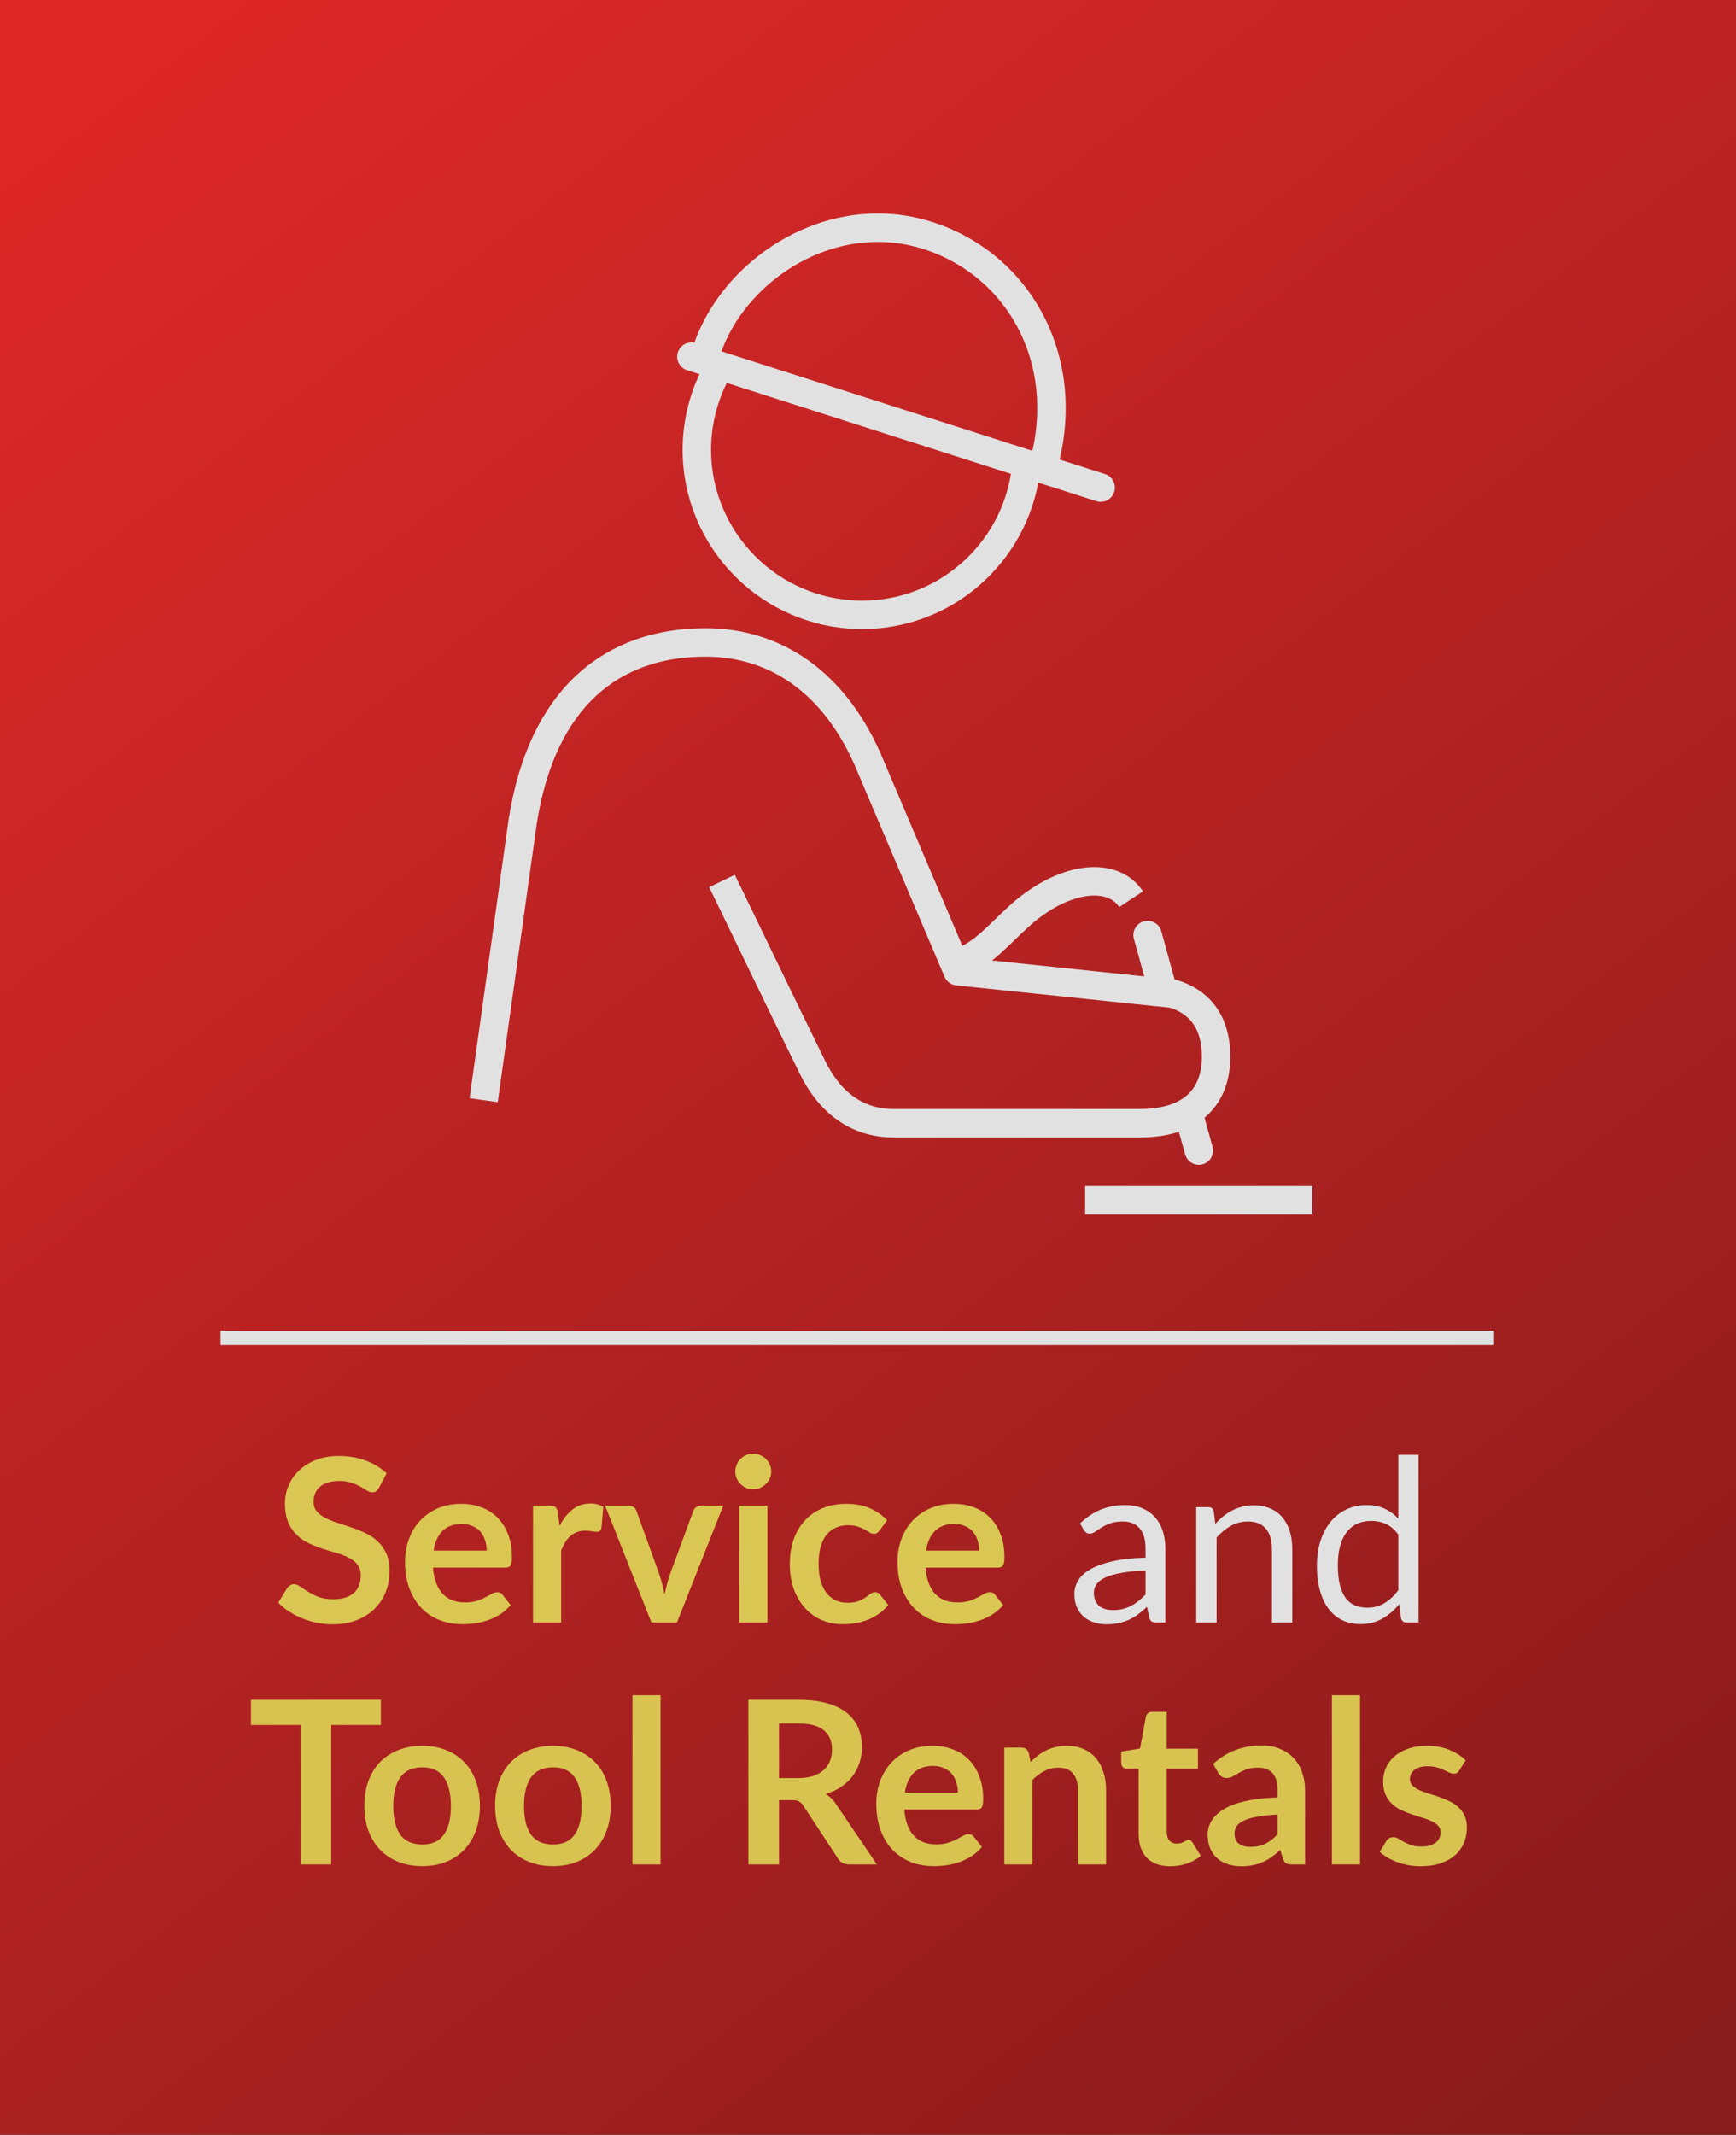<svg width="122" height="150" viewBox="0 0 122 150" fill="none" xmlns="http://www.w3.org/2000/svg">
<rect x="0" y="0" width="122" height="150" fill="#333333" stroke="none"/>
<g opacity="0.85">
<rect width="122" height="150" fill="url(#paint0_linear_1084_3364)"/>
<path d="M26.636 104.536C26.572 104.648 26.502 104.731 26.427 104.784C26.358 104.832 26.27 104.856 26.163 104.856C26.052 104.856 25.929 104.816 25.796 104.736C25.668 104.651 25.513 104.557 25.331 104.456C25.15 104.355 24.937 104.264 24.692 104.184C24.451 104.099 24.166 104.056 23.835 104.056C23.537 104.056 23.276 104.093 23.052 104.168C22.828 104.237 22.638 104.336 22.483 104.464C22.334 104.592 22.222 104.747 22.148 104.928C22.073 105.104 22.035 105.299 22.035 105.512C22.035 105.784 22.11 106.011 22.259 106.192C22.414 106.373 22.617 106.528 22.867 106.656C23.118 106.784 23.404 106.899 23.724 107C24.044 107.101 24.372 107.211 24.707 107.328C25.044 107.44 25.372 107.573 25.692 107.728C26.012 107.877 26.297 108.069 26.547 108.304C26.798 108.533 26.998 108.816 27.148 109.152C27.302 109.488 27.38 109.896 27.38 110.376C27.38 110.899 27.289 111.389 27.108 111.848C26.931 112.301 26.67 112.699 26.323 113.04C25.982 113.376 25.564 113.643 25.067 113.84C24.572 114.032 24.003 114.128 23.363 114.128C22.995 114.128 22.633 114.091 22.276 114.016C21.918 113.947 21.574 113.845 21.244 113.712C20.918 113.579 20.611 113.419 20.323 113.232C20.035 113.045 19.779 112.837 19.555 112.608L20.188 111.576C20.241 111.501 20.31 111.44 20.395 111.392C20.481 111.339 20.572 111.312 20.668 111.312C20.801 111.312 20.945 111.368 21.099 111.48C21.254 111.587 21.438 111.707 21.651 111.84C21.865 111.973 22.113 112.096 22.395 112.208C22.683 112.315 23.027 112.368 23.427 112.368C24.041 112.368 24.515 112.224 24.852 111.936C25.188 111.643 25.355 111.224 25.355 110.68C25.355 110.376 25.278 110.128 25.123 109.936C24.974 109.744 24.774 109.584 24.523 109.456C24.273 109.323 23.988 109.211 23.668 109.12C23.348 109.029 23.022 108.931 22.692 108.824C22.361 108.717 22.035 108.589 21.715 108.44C21.395 108.291 21.11 108.096 20.86 107.856C20.609 107.616 20.406 107.317 20.252 106.96C20.102 106.597 20.027 106.152 20.027 105.624C20.027 105.203 20.11 104.792 20.276 104.392C20.446 103.992 20.692 103.637 21.012 103.328C21.331 103.019 21.726 102.771 22.195 102.584C22.665 102.397 23.203 102.304 23.811 102.304C24.494 102.304 25.123 102.411 25.7 102.624C26.276 102.837 26.766 103.136 27.172 103.52L26.636 104.536ZM34.202 108.952C34.202 108.696 34.164 108.456 34.09 108.232C34.02 108.003 33.913 107.803 33.77 107.632C33.626 107.461 33.441 107.328 33.218 107.232C32.999 107.131 32.743 107.08 32.45 107.08C31.879 107.08 31.428 107.243 31.098 107.568C30.772 107.893 30.564 108.355 30.474 108.952H34.202ZM30.433 110.144C30.465 110.565 30.54 110.931 30.657 111.24C30.775 111.544 30.93 111.797 31.122 112C31.314 112.197 31.54 112.347 31.802 112.448C32.068 112.544 32.361 112.592 32.681 112.592C33.002 112.592 33.276 112.555 33.505 112.48C33.74 112.405 33.943 112.323 34.114 112.232C34.289 112.141 34.441 112.059 34.569 111.984C34.703 111.909 34.831 111.872 34.953 111.872C35.119 111.872 35.242 111.933 35.322 112.056L35.889 112.776C35.671 113.032 35.425 113.248 35.154 113.424C34.882 113.595 34.596 113.733 34.297 113.84C34.004 113.941 33.703 114.013 33.394 114.056C33.09 114.099 32.794 114.12 32.505 114.12C31.935 114.12 31.404 114.027 30.913 113.84C30.423 113.648 29.996 113.368 29.634 113C29.271 112.627 28.985 112.168 28.777 111.624C28.57 111.075 28.465 110.44 28.465 109.72C28.465 109.16 28.556 108.635 28.738 108.144C28.919 107.648 29.177 107.219 29.514 106.856C29.855 106.488 30.268 106.197 30.753 105.984C31.244 105.771 31.796 105.664 32.41 105.664C32.927 105.664 33.404 105.747 33.842 105.912C34.279 106.077 34.655 106.32 34.969 106.64C35.284 106.955 35.529 107.344 35.706 107.808C35.887 108.267 35.977 108.792 35.977 109.384C35.977 109.683 35.946 109.885 35.882 109.992C35.818 110.093 35.695 110.144 35.514 110.144H30.433ZM39.324 107.216C39.58 106.725 39.884 106.341 40.236 106.064C40.588 105.781 41.004 105.64 41.484 105.64C41.863 105.64 42.167 105.723 42.396 105.888L42.268 107.368C42.242 107.464 42.202 107.533 42.148 107.576C42.1 107.613 42.034 107.632 41.948 107.632C41.868 107.632 41.748 107.619 41.588 107.592C41.434 107.565 41.282 107.552 41.132 107.552C40.914 107.552 40.719 107.584 40.548 107.648C40.378 107.712 40.223 107.805 40.084 107.928C39.951 108.045 39.831 108.189 39.724 108.36C39.623 108.531 39.527 108.725 39.436 108.944V114H37.46V105.792H38.62C38.823 105.792 38.964 105.829 39.044 105.904C39.124 105.973 39.178 106.101 39.204 106.288L39.324 107.216ZM50.829 105.792L47.573 114H45.781L42.525 105.792H44.157C44.306 105.792 44.429 105.827 44.525 105.896C44.627 105.965 44.693 106.053 44.725 106.16L46.309 110.544C46.395 110.8 46.469 111.051 46.533 111.296C46.597 111.541 46.653 111.787 46.701 112.032C46.755 111.787 46.813 111.541 46.877 111.296C46.941 111.051 47.019 110.8 47.109 110.544L48.725 106.16C48.763 106.053 48.829 105.965 48.925 105.896C49.021 105.827 49.136 105.792 49.269 105.792H50.829ZM53.93 105.792V114H51.946V105.792H53.93ZM54.202 103.4C54.202 103.571 54.168 103.731 54.098 103.88C54.029 104.029 53.936 104.16 53.818 104.272C53.706 104.384 53.573 104.475 53.418 104.544C53.264 104.608 53.098 104.64 52.922 104.64C52.752 104.64 52.589 104.608 52.434 104.544C52.285 104.475 52.154 104.384 52.042 104.272C51.93 104.16 51.84 104.029 51.77 103.88C51.706 103.731 51.674 103.571 51.674 103.4C51.674 103.224 51.706 103.059 51.77 102.904C51.84 102.749 51.93 102.616 52.042 102.504C52.154 102.392 52.285 102.304 52.434 102.24C52.589 102.171 52.752 102.136 52.922 102.136C53.098 102.136 53.264 102.171 53.418 102.24C53.573 102.304 53.706 102.392 53.818 102.504C53.936 102.616 54.029 102.749 54.098 102.904C54.168 103.059 54.202 103.224 54.202 103.4ZM61.825 107.528C61.766 107.603 61.707 107.661 61.649 107.704C61.595 107.747 61.515 107.768 61.409 107.768C61.307 107.768 61.209 107.739 61.113 107.68C61.017 107.616 60.902 107.547 60.769 107.472C60.635 107.392 60.475 107.323 60.289 107.264C60.107 107.2 59.881 107.168 59.609 107.168C59.262 107.168 58.958 107.232 58.697 107.36C58.435 107.483 58.217 107.661 58.041 107.896C57.87 108.131 57.742 108.416 57.657 108.752C57.571 109.083 57.529 109.459 57.529 109.88C57.529 110.317 57.574 110.707 57.665 111.048C57.761 111.389 57.897 111.677 58.073 111.912C58.249 112.141 58.462 112.317 58.713 112.44C58.963 112.557 59.246 112.616 59.561 112.616C59.875 112.616 60.129 112.579 60.321 112.504C60.518 112.424 60.683 112.339 60.817 112.248C60.95 112.152 61.065 112.067 61.161 111.992C61.262 111.912 61.374 111.872 61.497 111.872C61.657 111.872 61.777 111.933 61.857 112.056L62.425 112.776C62.206 113.032 61.969 113.248 61.713 113.424C61.457 113.595 61.19 113.733 60.913 113.84C60.641 113.941 60.358 114.013 60.065 114.056C59.777 114.099 59.489 114.12 59.201 114.12C58.694 114.12 58.217 114.027 57.769 113.84C57.321 113.648 56.929 113.371 56.593 113.008C56.257 112.645 55.99 112.203 55.793 111.68C55.601 111.152 55.505 110.552 55.505 109.88C55.505 109.277 55.59 108.72 55.761 108.208C55.937 107.691 56.193 107.245 56.529 106.872C56.865 106.493 57.281 106.197 57.777 105.984C58.273 105.771 58.843 105.664 59.489 105.664C60.102 105.664 60.638 105.763 61.097 105.96C61.561 106.157 61.977 106.44 62.345 106.808L61.825 107.528ZM68.811 108.952C68.811 108.696 68.773 108.456 68.699 108.232C68.629 108.003 68.523 107.803 68.379 107.632C68.235 107.461 68.051 107.328 67.827 107.232C67.608 107.131 67.352 107.08 67.059 107.08C66.488 107.08 66.037 107.243 65.707 107.568C65.382 107.893 65.174 108.355 65.083 108.952H68.811ZM65.043 110.144C65.075 110.565 65.15 110.931 65.267 111.24C65.384 111.544 65.539 111.797 65.731 112C65.923 112.197 66.15 112.347 66.411 112.448C66.677 112.544 66.971 112.592 67.291 112.592C67.611 112.592 67.885 112.555 68.115 112.48C68.35 112.405 68.552 112.323 68.723 112.232C68.899 112.141 69.051 112.059 69.179 111.984C69.312 111.909 69.44 111.872 69.563 111.872C69.728 111.872 69.851 111.933 69.931 112.056L70.499 112.776C70.28 113.032 70.035 113.248 69.763 113.424C69.491 113.595 69.206 113.733 68.907 113.84C68.614 113.941 68.312 114.013 68.003 114.056C67.699 114.099 67.403 114.12 67.115 114.12C66.544 114.12 66.013 114.027 65.523 113.84C65.032 113.648 64.606 113.368 64.243 113C63.88 112.627 63.595 112.168 63.387 111.624C63.179 111.075 63.075 110.44 63.075 109.72C63.075 109.16 63.166 108.635 63.347 108.144C63.528 107.648 63.787 107.219 64.123 106.856C64.464 106.488 64.877 106.197 65.363 105.984C65.853 105.771 66.406 105.664 67.019 105.664C67.536 105.664 68.013 105.747 68.451 105.912C68.888 106.077 69.264 106.32 69.579 106.64C69.894 106.955 70.139 107.344 70.315 107.808C70.496 108.267 70.587 108.792 70.587 109.384C70.587 109.683 70.555 109.885 70.491 109.992C70.427 110.093 70.304 110.144 70.123 110.144H65.043Z" fill="#F7E058"/>
<path d="M80.504 110.352C79.848 110.373 79.288 110.427 78.824 110.512C78.366 110.592 77.99 110.699 77.696 110.832C77.408 110.965 77.198 111.123 77.064 111.304C76.936 111.485 76.872 111.688 76.872 111.912C76.872 112.125 76.907 112.309 76.976 112.464C77.046 112.619 77.139 112.747 77.256 112.848C77.379 112.944 77.52 113.016 77.68 113.064C77.846 113.107 78.022 113.128 78.208 113.128C78.459 113.128 78.688 113.104 78.896 113.056C79.104 113.003 79.299 112.928 79.48 112.832C79.667 112.736 79.843 112.621 80.008 112.488C80.179 112.355 80.344 112.203 80.504 112.032V110.352ZM75.904 107.04C76.352 106.608 76.835 106.285 77.352 106.072C77.87 105.859 78.443 105.752 79.072 105.752C79.526 105.752 79.928 105.827 80.28 105.976C80.632 106.125 80.928 106.333 81.168 106.6C81.408 106.867 81.59 107.189 81.712 107.568C81.835 107.947 81.896 108.363 81.896 108.816V114H81.264C81.126 114 81.019 113.979 80.944 113.936C80.87 113.888 80.811 113.797 80.768 113.664L80.608 112.896C80.395 113.093 80.187 113.269 79.984 113.424C79.782 113.573 79.568 113.701 79.344 113.808C79.12 113.909 78.88 113.987 78.624 114.04C78.374 114.099 78.094 114.128 77.784 114.128C77.47 114.128 77.174 114.085 76.896 114C76.619 113.909 76.376 113.776 76.168 113.6C75.966 113.424 75.803 113.203 75.68 112.936C75.563 112.664 75.504 112.344 75.504 111.976C75.504 111.656 75.592 111.349 75.768 111.056C75.944 110.757 76.23 110.493 76.624 110.264C77.019 110.035 77.534 109.848 78.168 109.704C78.803 109.555 79.582 109.469 80.504 109.448V108.816C80.504 108.187 80.368 107.712 80.096 107.392C79.824 107.067 79.427 106.904 78.904 106.904C78.552 106.904 78.256 106.949 78.016 107.04C77.782 107.125 77.576 107.224 77.4 107.336C77.23 107.443 77.08 107.541 76.952 107.632C76.83 107.717 76.707 107.76 76.584 107.76C76.488 107.76 76.406 107.736 76.336 107.688C76.267 107.635 76.208 107.571 76.16 107.496L75.904 107.04ZM85.409 107.072C85.585 106.875 85.772 106.696 85.969 106.536C86.167 106.376 86.375 106.24 86.594 106.128C86.817 106.011 87.052 105.923 87.297 105.864C87.548 105.8 87.817 105.768 88.106 105.768C88.548 105.768 88.938 105.843 89.273 105.992C89.615 106.136 89.897 106.344 90.121 106.616C90.351 106.883 90.524 107.205 90.641 107.584C90.759 107.963 90.817 108.381 90.817 108.84V114H89.385V108.84C89.385 108.227 89.244 107.752 88.962 107.416C88.684 107.075 88.26 106.904 87.689 106.904C87.268 106.904 86.874 107.005 86.505 107.208C86.143 107.411 85.807 107.685 85.498 108.032V114H84.066V105.896H84.921C85.124 105.896 85.249 105.995 85.297 106.192L85.409 107.072ZM98.267 107.824C98.001 107.467 97.713 107.219 97.403 107.08C97.094 106.936 96.747 106.864 96.363 106.864C95.611 106.864 95.033 107.133 94.627 107.672C94.222 108.211 94.019 108.979 94.019 109.976C94.019 110.504 94.065 110.957 94.155 111.336C94.246 111.709 94.379 112.019 94.555 112.264C94.731 112.504 94.947 112.68 95.203 112.792C95.459 112.904 95.75 112.96 96.075 112.96C96.545 112.96 96.953 112.853 97.299 112.64C97.651 112.427 97.974 112.125 98.267 111.736V107.824ZM99.691 102.216V114H98.843C98.641 114 98.513 113.901 98.459 113.704L98.331 112.72C97.985 113.136 97.59 113.472 97.147 113.728C96.705 113.984 96.193 114.112 95.611 114.112C95.147 114.112 94.726 114.024 94.347 113.848C93.969 113.667 93.646 113.403 93.379 113.056C93.113 112.709 92.907 112.277 92.763 111.76C92.619 111.243 92.547 110.648 92.547 109.976C92.547 109.379 92.627 108.824 92.787 108.312C92.947 107.795 93.177 107.347 93.475 106.968C93.774 106.589 94.139 106.293 94.571 106.08C95.009 105.861 95.499 105.752 96.043 105.752C96.539 105.752 96.963 105.837 97.315 106.008C97.673 106.173 97.99 106.405 98.267 106.704V102.216H99.691Z" fill="white"/>
<path d="M15.5 94H105" stroke="white"/>
<path d="M26.766 121.2H23.278V131H21.126V121.2H17.638V119.432H26.766V121.2ZM29.678 122.664C30.286 122.664 30.838 122.763 31.334 122.96C31.836 123.157 32.262 123.437 32.614 123.8C32.972 124.163 33.246 124.605 33.438 125.128C33.63 125.651 33.726 126.235 33.726 126.88C33.726 127.531 33.63 128.117 33.438 128.64C33.246 129.163 32.972 129.608 32.614 129.976C32.262 130.344 31.836 130.627 31.334 130.824C30.838 131.021 30.286 131.12 29.678 131.12C29.065 131.12 28.508 131.021 28.006 130.824C27.505 130.627 27.076 130.344 26.718 129.976C26.366 129.608 26.092 129.163 25.894 128.64C25.702 128.117 25.606 127.531 25.606 126.88C25.606 126.235 25.702 125.651 25.894 125.128C26.092 124.605 26.366 124.163 26.718 123.8C27.076 123.437 27.505 123.157 28.006 122.96C28.508 122.763 29.065 122.664 29.678 122.664ZM29.678 129.6C30.361 129.6 30.865 129.371 31.19 128.912C31.521 128.453 31.686 127.781 31.686 126.896C31.686 126.011 31.521 125.336 31.19 124.872C30.865 124.408 30.361 124.176 29.678 124.176C28.985 124.176 28.47 124.411 28.134 124.88C27.804 125.344 27.638 126.016 27.638 126.896C27.638 127.776 27.804 128.448 28.134 128.912C28.47 129.371 28.985 129.6 29.678 129.6ZM38.866 122.664C39.474 122.664 40.026 122.763 40.522 122.96C41.023 123.157 41.45 123.437 41.802 123.8C42.159 124.163 42.434 124.605 42.626 125.128C42.818 125.651 42.914 126.235 42.914 126.88C42.914 127.531 42.818 128.117 42.626 128.64C42.434 129.163 42.159 129.608 41.802 129.976C41.45 130.344 41.023 130.627 40.522 130.824C40.026 131.021 39.474 131.12 38.866 131.12C38.252 131.12 37.695 131.021 37.194 130.824C36.693 130.627 36.263 130.344 35.906 129.976C35.554 129.608 35.279 129.163 35.082 128.64C34.89 128.117 34.794 127.531 34.794 126.88C34.794 126.235 34.89 125.651 35.082 125.128C35.279 124.605 35.554 124.163 35.906 123.8C36.263 123.437 36.693 123.157 37.194 122.96C37.695 122.763 38.252 122.664 38.866 122.664ZM38.866 129.6C39.548 129.6 40.053 129.371 40.378 128.912C40.709 128.453 40.874 127.781 40.874 126.896C40.874 126.011 40.709 125.336 40.378 124.872C40.053 124.408 39.548 124.176 38.866 124.176C38.172 124.176 37.658 124.411 37.322 124.88C36.991 125.344 36.826 126.016 36.826 126.896C36.826 127.776 36.991 128.448 37.322 128.912C37.658 129.371 38.172 129.6 38.866 129.6ZM46.421 119.112V131H44.445V119.112H46.421ZM56.089 124.936C56.494 124.936 56.846 124.885 57.145 124.784C57.449 124.683 57.697 124.544 57.889 124.368C58.086 124.187 58.233 123.973 58.329 123.728C58.425 123.483 58.473 123.213 58.473 122.92C58.473 122.333 58.278 121.883 57.889 121.568C57.505 121.253 56.915 121.096 56.121 121.096H54.745V124.936H56.089ZM61.625 131H59.681C59.313 131 59.046 130.856 58.881 130.568L56.449 126.864C56.358 126.725 56.257 126.627 56.145 126.568C56.038 126.509 55.878 126.48 55.665 126.48H54.745V131H52.593V119.432H56.121C56.905 119.432 57.577 119.515 58.137 119.68C58.702 119.84 59.163 120.067 59.521 120.36C59.883 120.653 60.15 121.005 60.321 121.416C60.491 121.821 60.577 122.269 60.577 122.76C60.577 123.149 60.518 123.517 60.401 123.864C60.289 124.211 60.123 124.525 59.905 124.808C59.691 125.091 59.425 125.339 59.105 125.552C58.79 125.765 58.43 125.933 58.025 126.056C58.163 126.136 58.291 126.232 58.409 126.344C58.526 126.451 58.633 126.579 58.729 126.728L61.625 131ZM67.319 125.952C67.319 125.696 67.281 125.456 67.207 125.232C67.137 125.003 67.031 124.803 66.887 124.632C66.743 124.461 66.559 124.328 66.335 124.232C66.116 124.131 65.86 124.08 65.567 124.08C64.996 124.08 64.545 124.243 64.215 124.568C63.889 124.893 63.681 125.355 63.591 125.952H67.319ZM63.551 127.144C63.583 127.565 63.657 127.931 63.775 128.24C63.892 128.544 64.047 128.797 64.239 129C64.431 129.197 64.657 129.347 64.919 129.448C65.185 129.544 65.479 129.592 65.799 129.592C66.119 129.592 66.393 129.555 66.623 129.48C66.857 129.405 67.06 129.323 67.231 129.232C67.407 129.141 67.559 129.059 67.687 128.984C67.82 128.909 67.948 128.872 68.071 128.872C68.236 128.872 68.359 128.933 68.439 129.056L69.007 129.776C68.788 130.032 68.543 130.248 68.271 130.424C67.999 130.595 67.713 130.733 67.415 130.84C67.121 130.941 66.82 131.013 66.511 131.056C66.207 131.099 65.911 131.12 65.623 131.12C65.052 131.12 64.521 131.027 64.031 130.84C63.54 130.648 63.113 130.368 62.751 130C62.388 129.627 62.103 129.168 61.895 128.624C61.687 128.075 61.583 127.44 61.583 126.72C61.583 126.16 61.673 125.635 61.855 125.144C62.036 124.648 62.295 124.219 62.631 123.856C62.972 123.488 63.385 123.197 63.871 122.984C64.361 122.771 64.913 122.664 65.527 122.664C66.044 122.664 66.521 122.747 66.959 122.912C67.396 123.077 67.772 123.32 68.087 123.64C68.401 123.955 68.647 124.344 68.823 124.808C69.004 125.267 69.095 125.792 69.095 126.384C69.095 126.683 69.063 126.885 68.999 126.992C68.935 127.093 68.812 127.144 68.631 127.144H63.551ZM72.426 123.8C72.591 123.635 72.764 123.483 72.946 123.344C73.132 123.2 73.327 123.08 73.53 122.984C73.738 122.883 73.959 122.805 74.194 122.752C74.428 122.693 74.684 122.664 74.962 122.664C75.41 122.664 75.807 122.741 76.154 122.896C76.5 123.045 76.788 123.259 77.018 123.536C77.252 123.808 77.428 124.136 77.546 124.52C77.668 124.899 77.73 125.317 77.73 125.776V131H75.754V125.776C75.754 125.275 75.639 124.888 75.41 124.616C75.18 124.339 74.831 124.2 74.362 124.2C74.02 124.2 73.7 124.277 73.402 124.432C73.103 124.587 72.82 124.797 72.554 125.064V131H70.578V122.792H71.786C72.042 122.792 72.21 122.912 72.29 123.152L72.426 123.8ZM82.235 131.128C81.521 131.128 80.971 130.928 80.587 130.528C80.209 130.123 80.019 129.565 80.019 128.856V124.272H79.179C79.073 124.272 78.982 124.237 78.907 124.168C78.833 124.099 78.795 123.995 78.795 123.856V123.072L80.115 122.856L80.531 120.616C80.558 120.509 80.609 120.427 80.683 120.368C80.758 120.309 80.854 120.28 80.971 120.28H81.995V122.864H84.187V124.272H81.995V128.72C81.995 128.976 82.057 129.176 82.179 129.32C82.307 129.464 82.481 129.536 82.699 129.536C82.822 129.536 82.923 129.523 83.003 129.496C83.089 129.464 83.161 129.432 83.219 129.4C83.283 129.368 83.339 129.339 83.387 129.312C83.435 129.28 83.483 129.264 83.531 129.264C83.59 129.264 83.638 129.28 83.675 129.312C83.713 129.339 83.753 129.381 83.795 129.44L84.387 130.4C84.099 130.64 83.769 130.821 83.395 130.944C83.022 131.067 82.635 131.128 82.235 131.128ZM89.789 127.496C89.218 127.523 88.738 127.573 88.349 127.648C87.959 127.717 87.647 127.808 87.413 127.92C87.178 128.032 87.01 128.163 86.909 128.312C86.807 128.461 86.757 128.624 86.757 128.8C86.757 129.147 86.858 129.395 87.061 129.544C87.269 129.693 87.538 129.768 87.869 129.768C88.274 129.768 88.623 129.696 88.917 129.552C89.215 129.403 89.506 129.179 89.789 128.88V127.496ZM85.261 123.936C86.205 123.072 87.341 122.64 88.669 122.64C89.149 122.64 89.578 122.72 89.957 122.88C90.335 123.035 90.655 123.253 90.917 123.536C91.178 123.813 91.375 124.147 91.509 124.536C91.647 124.925 91.717 125.352 91.717 125.816V131H90.821C90.634 131 90.49 130.973 90.389 130.92C90.287 130.861 90.207 130.747 90.149 130.576L89.973 129.984C89.765 130.171 89.562 130.336 89.365 130.48C89.167 130.619 88.962 130.736 88.749 130.832C88.535 130.928 88.306 131 88.061 131.048C87.821 131.101 87.554 131.128 87.261 131.128C86.914 131.128 86.594 131.083 86.301 130.992C86.007 130.896 85.754 130.755 85.541 130.568C85.327 130.381 85.162 130.149 85.045 129.872C84.927 129.595 84.869 129.272 84.869 128.904C84.869 128.696 84.903 128.491 84.973 128.288C85.042 128.08 85.154 127.883 85.309 127.696C85.469 127.509 85.674 127.333 85.925 127.168C86.175 127.003 86.482 126.859 86.845 126.736C87.213 126.613 87.639 126.515 88.125 126.44C88.61 126.36 89.165 126.312 89.789 126.296V125.816C89.789 125.267 89.671 124.861 89.437 124.6C89.202 124.333 88.863 124.2 88.421 124.2C88.101 124.2 87.834 124.237 87.621 124.312C87.413 124.387 87.229 124.472 87.069 124.568C86.909 124.659 86.762 124.741 86.629 124.816C86.501 124.891 86.357 124.928 86.197 124.928C86.058 124.928 85.941 124.893 85.845 124.824C85.749 124.749 85.671 124.664 85.613 124.568L85.261 123.936ZM95.578 119.112V131H93.602V119.112H95.578ZM102.554 124.392C102.501 124.477 102.445 124.539 102.386 124.576C102.328 124.608 102.253 124.624 102.162 124.624C102.066 124.624 101.962 124.597 101.85 124.544C101.744 124.491 101.618 124.432 101.474 124.368C101.33 124.299 101.165 124.237 100.978 124.184C100.797 124.131 100.581 124.104 100.33 124.104C99.941 124.104 99.634 124.187 99.41 124.352C99.192 124.517 99.082 124.733 99.082 125C99.082 125.176 99.138 125.325 99.25 125.448C99.368 125.565 99.52 125.669 99.706 125.76C99.898 125.851 100.114 125.933 100.354 126.008C100.594 126.077 100.837 126.155 101.082 126.24C101.333 126.325 101.578 126.424 101.818 126.536C102.058 126.643 102.272 126.781 102.458 126.952C102.65 127.117 102.802 127.317 102.914 127.552C103.032 127.787 103.09 128.069 103.09 128.4C103.09 128.795 103.018 129.16 102.874 129.496C102.736 129.827 102.528 130.115 102.25 130.36C101.973 130.6 101.629 130.789 101.218 130.928C100.813 131.061 100.344 131.128 99.81 131.128C99.528 131.128 99.25 131.101 98.978 131.048C98.712 131 98.453 130.931 98.202 130.84C97.957 130.749 97.728 130.643 97.514 130.52C97.306 130.397 97.122 130.264 96.962 130.12L97.418 129.368C97.477 129.277 97.546 129.208 97.626 129.16C97.706 129.112 97.808 129.088 97.93 129.088C98.053 129.088 98.168 129.123 98.274 129.192C98.386 129.261 98.514 129.336 98.658 129.416C98.802 129.496 98.97 129.571 99.162 129.64C99.36 129.709 99.608 129.744 99.906 129.744C100.141 129.744 100.341 129.717 100.506 129.664C100.677 129.605 100.816 129.531 100.922 129.44C101.034 129.349 101.114 129.245 101.162 129.128C101.216 129.005 101.242 128.88 101.242 128.752C101.242 128.56 101.184 128.403 101.066 128.28C100.954 128.157 100.802 128.051 100.61 127.96C100.424 127.869 100.208 127.789 99.962 127.72C99.722 127.645 99.474 127.565 99.218 127.48C98.968 127.395 98.72 127.296 98.474 127.184C98.234 127.067 98.018 126.92 97.826 126.744C97.64 126.568 97.488 126.352 97.37 126.096C97.258 125.84 97.202 125.531 97.202 125.168C97.202 124.832 97.269 124.512 97.402 124.208C97.536 123.904 97.73 123.64 97.986 123.416C98.248 123.187 98.57 123.005 98.954 122.872C99.344 122.733 99.792 122.664 100.298 122.664C100.864 122.664 101.378 122.757 101.842 122.944C102.306 123.131 102.693 123.376 103.002 123.68L102.554 124.392Z" fill="#F4DC56"/>
<g clip-path="url(#clip0_1084_3364)">
<path d="M33.99 77.3L36.74 57.68C38.12 48.97 43.05 45.14 49.58 45.14C54.34 45.14 58.72 47.79 61.22 53.93L67.3 68.24L82.43 69.82C84.21 70.36 85.46 71.71 85.46 74.25C85.46 77.29 83.49 78.92 80.13 78.92H62.79C60.27 78.92 58.33 77.51 57.1 75C55.41 71.56 52.54 65.62 50.74 61.9" stroke="white" stroke-width="2" stroke-linejoin="round"/>
<path d="M80.65 65.7L81.7 69.51" stroke="white" stroke-width="2" stroke-linecap="round" stroke-linejoin="round"/>
<path d="M83.641 78.65L84.251 80.84" stroke="white" stroke-width="2" stroke-linecap="round" stroke-linejoin="round"/>
<path d="M50.271 26.28C49.461 27.86 48.981 29.65 48.971 31.55C48.951 37.96 54.141 43.18 60.551 43.2C66.401 43.22 71.251 38.89 72.061 33.26" stroke="white" stroke-width="2" stroke-linejoin="round"/>
<path d="M49.539 25.04C50.919 20.19 55.999 15.99 61.709 16C62.879 16 64.069 16.18 65.269 16.57C71.739 18.67 75.499 25.57 73.229 33.03" stroke="white" stroke-width="2" stroke-linejoin="round"/>
<path d="M48.59 25.06L77.35 34.26" stroke="white" stroke-width="2" stroke-linecap="round" stroke-linejoin="round"/>
<path d="M67.731 67.51C69.21 66.88 70.081 65.78 71.591 64.4C74.641 61.61 78.141 61.14 79.49 63.18" stroke="white" stroke-width="2" stroke-linejoin="round"/>
<path d="M76.26 84.33H92.23" stroke="white" stroke-width="2" stroke-linejoin="round"/>
</g>
</g>
<defs>
<linearGradient id="paint0_linear_1084_3364" x1="3.5" y1="3" x2="115" y2="147" gradientUnits="userSpaceOnUse">
<stop stop-color="#FE2626"/>
<stop offset="1" stop-color="#981717"/>
</linearGradient>
<clipPath id="clip0_1084_3364">
<rect width="59.23" height="70.33" fill="white" transform="translate(33 15)"/>
</clipPath>
</defs>
</svg>
